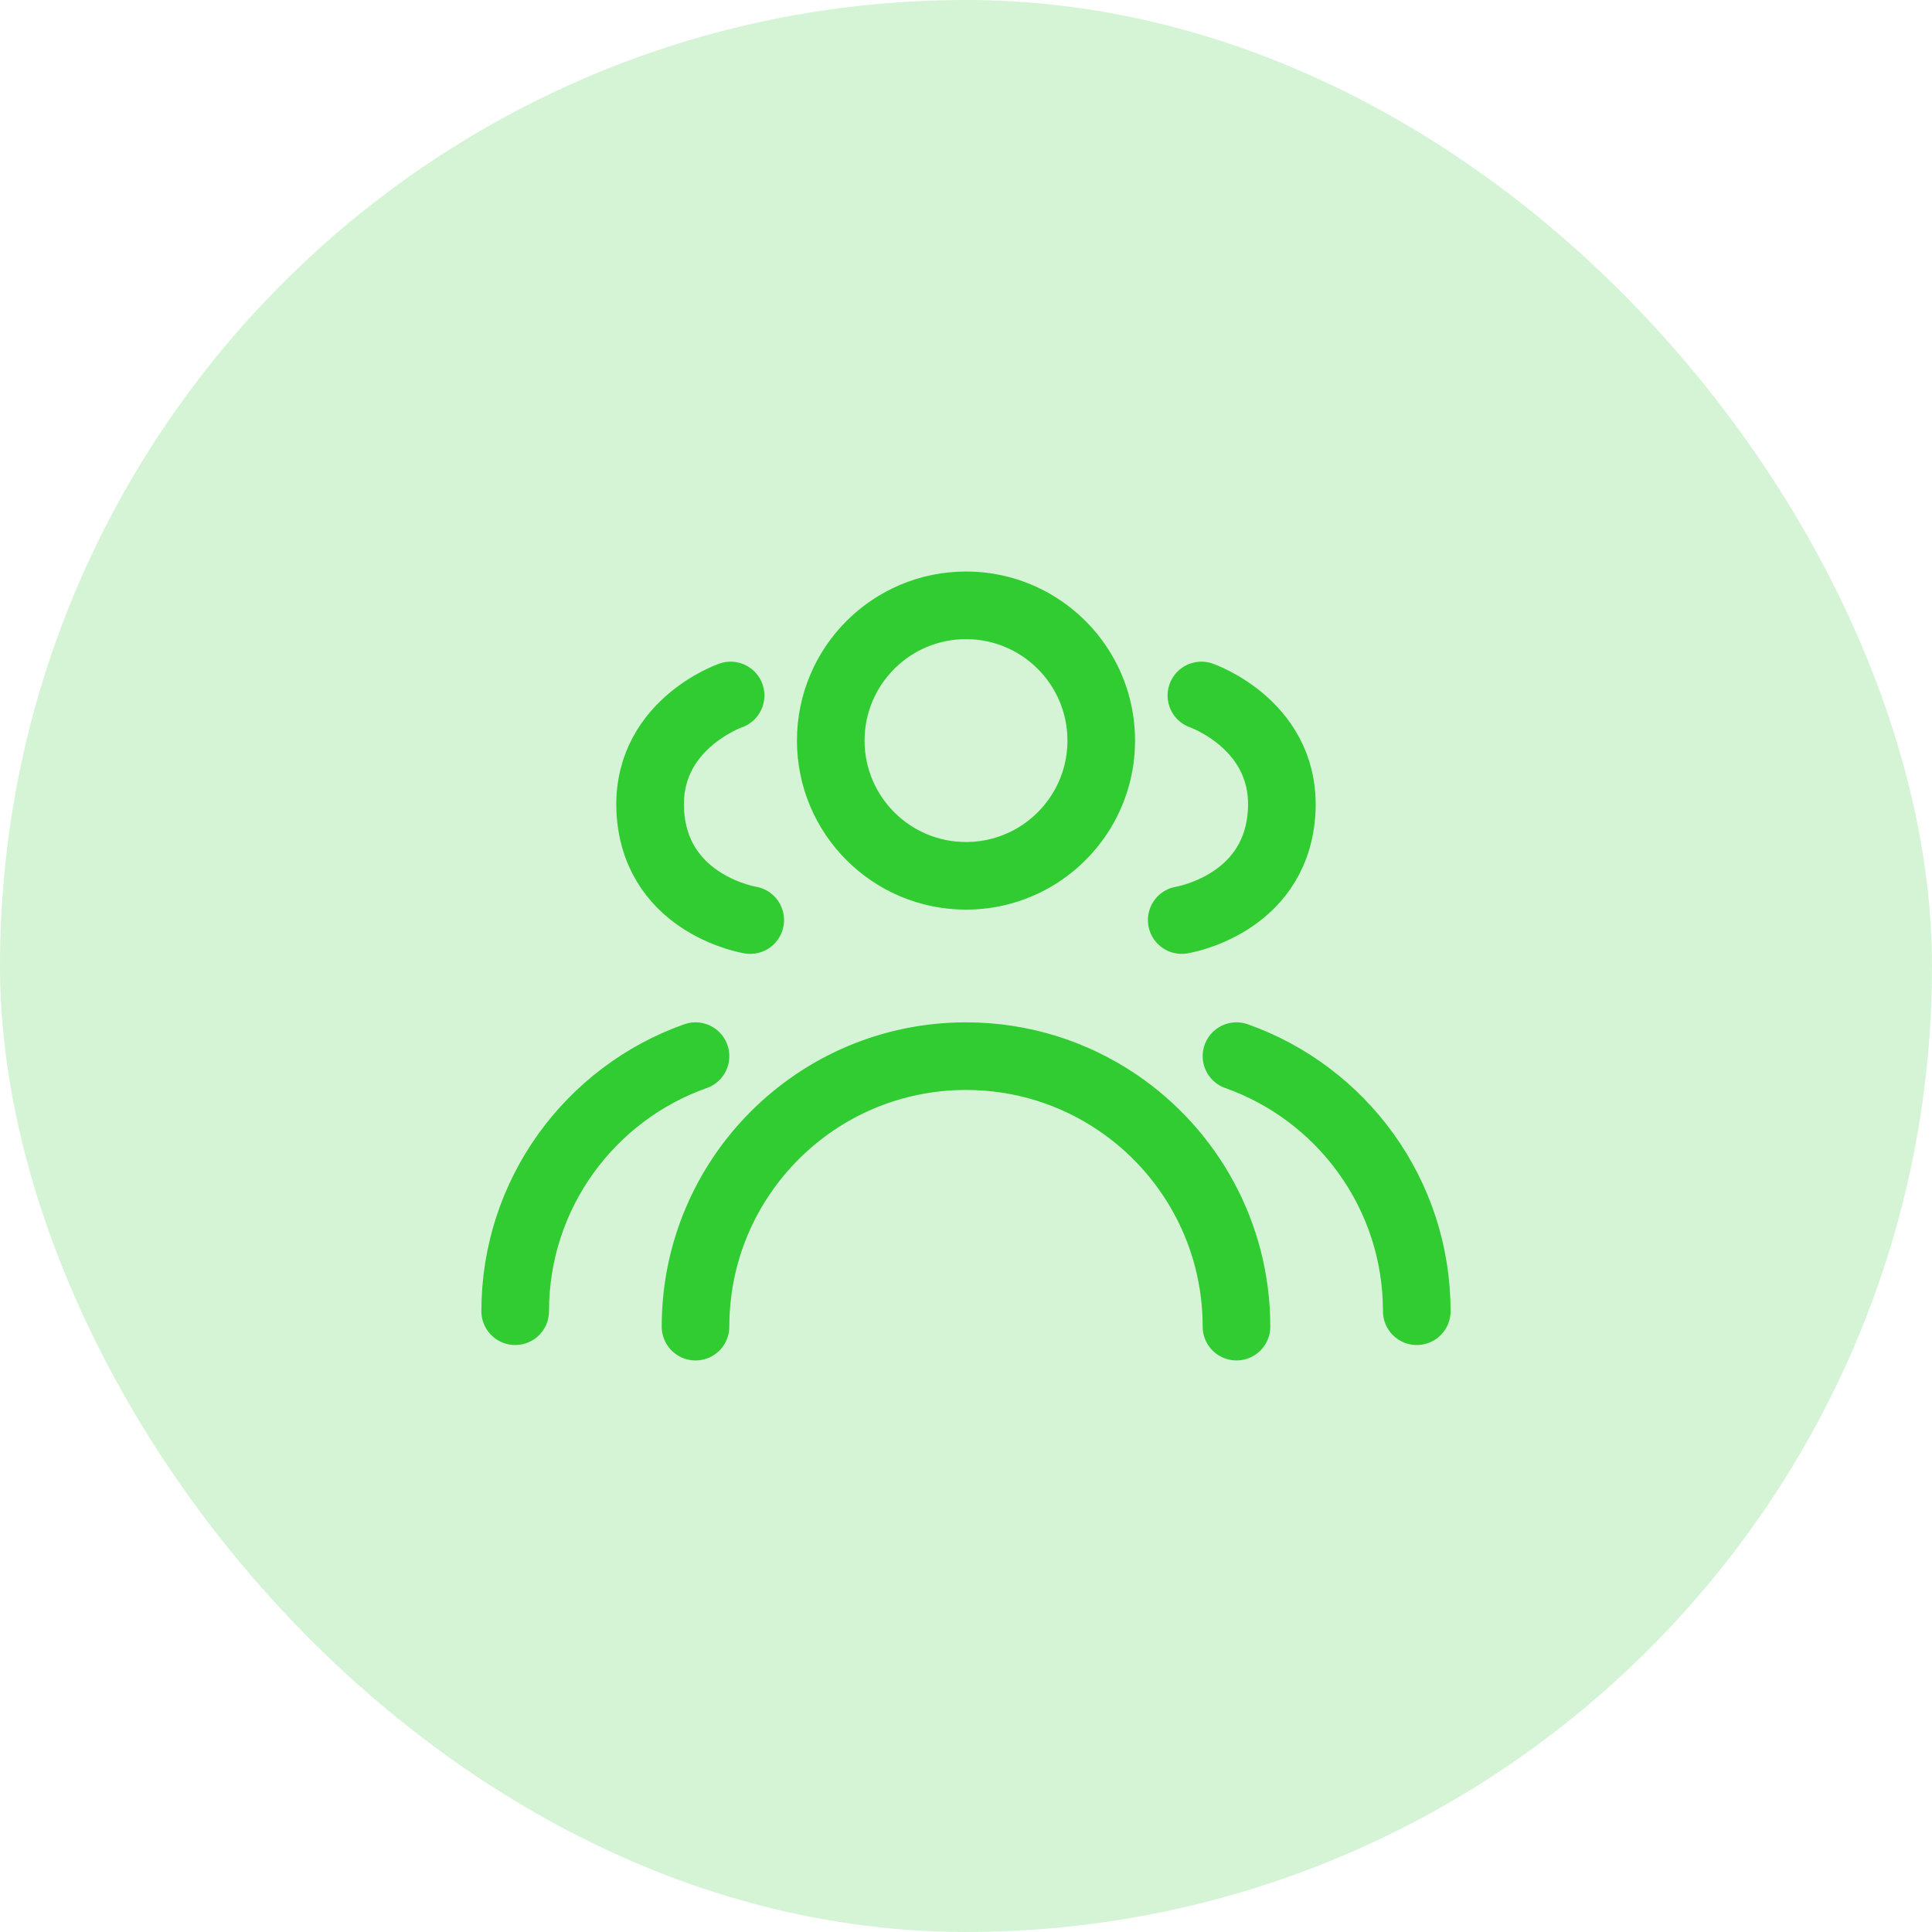 <svg width="50" height="50" viewBox="0 0 50 50" fill="none" xmlns="http://www.w3.org/2000/svg">
<g id="quick_contacts">
<rect width="50" height="50" rx="25" fill="#31CC31" fill-opacity="0.2"/>
<g id="icon_62">
<path id="vector" d="M32 34.333C32 31.923 30.782 29.797 28.928 28.538C27.808 27.777 26.456 27.333 25 27.333C21.134 27.333 18 30.467 18 34.333M31.092 17.999C31.092 17.999 33.365 18.784 33.162 21.108C32.959 23.433 30.583 23.811 30.583 23.811M32 27.333C34.718 28.294 36.666 30.887 36.666 33.934M18 27.333C15.281 28.294 13.333 30.887 13.333 33.934M18.908 17.999C18.908 17.999 16.634 18.784 16.837 21.108C17.041 23.433 19.416 23.811 19.416 23.811M28.5 19.166C28.5 20.475 27.781 21.617 26.716 22.217C26.209 22.503 25.623 22.666 25 22.666C23.067 22.666 21.5 21.099 21.5 19.166C21.5 17.233 23.067 15.666 25 15.666C26.239 15.666 27.328 16.31 27.95 17.282C28.298 17.826 28.5 18.472 28.5 19.166Z" stroke="#31CC31" stroke-width="1.75" stroke-linecap="round" stroke-linejoin="round"/>
</g>
</g>
</svg>
